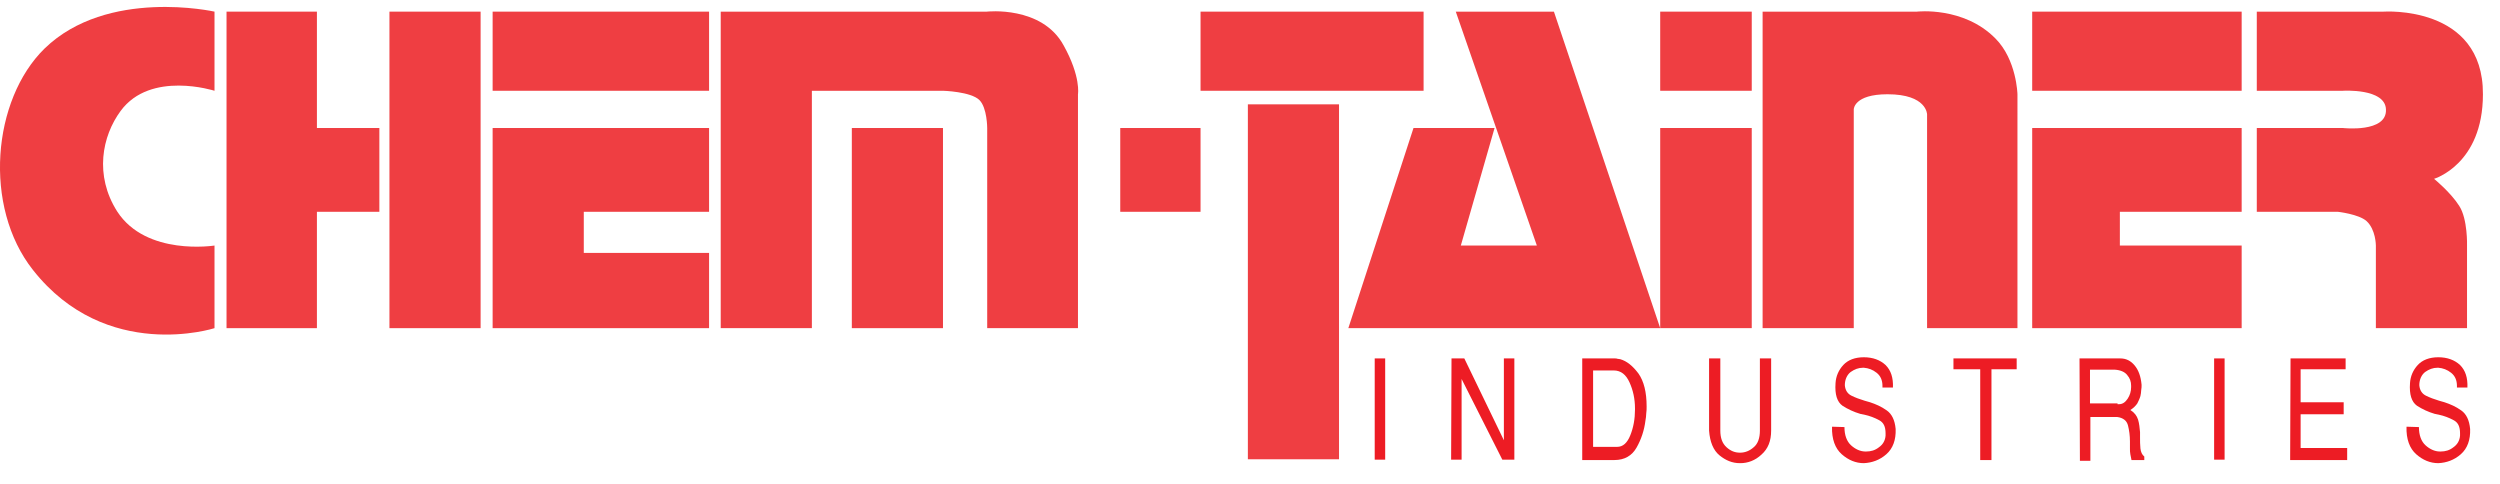 <?xml version="1.0" encoding="utf-8"?>
<!-- Generator: Adobe Illustrator 25.4.1, SVG Export Plug-In . SVG Version: 6.00 Build 0)  -->
<svg version="1.1" id="Layer_1" xmlns="http://www.w3.org/2000/svg" xmlns:xlink="http://www.w3.org/1999/xlink" x="0px" y="0px"
	 viewBox="0 0 644.5 124.7" style="enable-background:new 0 0 644.5 124.7;" xml:space="preserve">
<style type="text/css">
	.st0{fill:#EF3E42;}
	.st1{fill-rule:evenodd;clip-rule:evenodd;fill:#EF3E42;}
	.st2{fill:#ED1C24;}
</style>
<g>
	<polygon class="st0" points="309.5,33 309.5,54.6 288.8,54.6 288.8,33 	"/>
</g>
<g>
	<polygon class="st0" points="321.7,26.9 345.2,26.9 345.2,118.4 321.7,118.4 	"/>
</g>
<g>
	<polygon class="st1" points="347.6,84.6 364.4,33 385.3,33 376.6,63.3 396.2,63.3 375.3,3 400.6,3 428,84.6 428,33 451.6,33 
		451.6,84.6 	"/>
</g>
<g>
	<polygon class="st0" points="428,3 428,23.4 451.6,23.4 451.6,3 	"/>
</g>
<g>
	<path class="st0" d="M277.9,84.6V24.3c0,0,0.8-4.5-3.7-12.6C268.6,1.4,254.4,3,254.4,3h-68.6v81.6h23.5V23.4h33.8
		c0,0,7.2,0.2,9.4,2.4c2,2,2,7.2,2,7.2v51.6H277.9L277.9,84.6z"/>
</g>
<g>
	<polygon class="st0" points="243.1,33 243.1,84.6 219.6,84.6 219.6,33 	"/>
</g>
<g>
	<polygon class="st0" points="182.8,84.6 182.8,65.2 150.5,65.2 150.5,54.6 182.8,54.6 182.8,33 127,33 127,84.6 	"/>
</g>
<g>
	<polygon class="st0" points="182.8,23.4 182.8,3 127,3 127,23.4 	"/>
</g>
<g>
	<polygon class="st0" points="123.9,3 123.9,84.6 100.4,84.6 100.4,3 	"/>
</g>
<g>
	<polygon class="st0" points="58.4,3 58.4,84.6 81.7,84.6 81.7,54.6 97.8,54.6 97.8,33 81.7,33 81.7,3 	"/>
</g>
<g>
	<path class="st0" d="M55.3,63.3v21.3c0,0-27.9,9-46.8-15C-4.4,53.3-2,25.7,11.5,12.5C27.7-3.2,55.3,3,55.3,3v20.4
		c0,0-16.5-5.3-24.2,5.2c-4.8,6.5-6.8,16.6-0.9,25.9C37.7,66.1,55.3,63.3,55.3,63.3L55.3,63.3z"/>
</g>
<g>
	<polygon class="st0" points="367,3 367,23.4 309.5,23.4 309.5,3 	"/>
</g>
<g>
	<path class="st0" d="M454.4,3v81.6h23.5V28.2c0,0,0-3.9,8.7-3.9c10.2,0,10.2,5.2,10.2,5.2v55.1h23.3V24.3c0,0-0.2-8.9-5.7-14.4
		C506.2,1.6,494.2,3,494.2,3H454.4L454.4,3z"/>
</g>
<g>
	<polygon class="st0" points="523.9,3 523.9,23.4 577.9,23.4 577.9,3 	"/>
</g>
<g>
	<polygon class="st0" points="577.9,33 577.9,54.6 546.5,54.6 546.5,63.3 577.9,63.3 577.9,84.6 523.9,84.6 523.9,33 	"/>
</g>
<g>
	<path class="st0" d="M581.8,3v20.4H604c0,0,10.9-0.7,11.1,4.8C615.4,34.3,604,33,604,33h-22.2v21.6h20.9c0,0,5.4,0.6,7.4,2.4
		c2.4,2.2,2.4,6.3,2.4,6.3v21.3H636V63.3c0,0,0.2-6.8-2-10.2c-2.2-3.5-6.5-7-6.5-7s12.6-3.7,12.6-21.8C640.2,1.2,614.5,3,614.5,3
		H581.8L581.8,3z"/>
</g>
<g>
	<path class="st2" d="M354.4,92.4h2.7v26.1h-2.7V92.4z"/>
</g>
<g>
	<path class="st2" d="M374.2,92.4h3.3l10.2,21.1V92.4h2.7v26.1h-3.1l-10.5-20.8v20.8h-2.7L374.2,92.4L374.2,92.4z"/>
</g>
<g>
	<path class="st2" d="M416.3,92.4c0.2,0,0.5,0,0.7,0.1c0.2,0,0.5,0.1,0.7,0.1c1.7,0.5,3.2,1.7,4.7,3.7c1.4,2,2.1,4.8,2.1,8.5
		c0,0.6,0,1.2-0.1,1.8c0,0.6-0.1,1.2-0.2,1.8c-0.3,2.5-1.1,4.9-2.3,7c-1.2,2.1-3.1,3.2-5.7,3.2h-8.3V92.4H416.3z M416.9,115.2
		c1.5,0,2.6-1,3.4-3s1.2-4.2,1.2-6.6v-0.1c0,0,0-0.1,0-0.2c0-2.5-0.5-4.7-1.4-6.7s-2.2-3.1-4.1-3.1h-5.3v19.7L416.9,115.2
		L416.9,115.2z"/>
</g>
<g>
	<path class="st2" d="M440.6,92.4h2.9V111c0,1.9,0.5,3.3,1.6,4.3c1.1,1,2.2,1.4,3.5,1.4s2.5-0.5,3.5-1.4c1.1-0.9,1.6-2.4,1.6-4.3
		V92.4h2.9V111c0,2.7-0.8,4.7-2.5,6.2c-1.6,1.5-3.5,2.2-5.4,2.2h-0.1h-0.1c-1.9,0-3.6-0.7-5.2-2c-1.6-1.3-2.5-3.5-2.7-6.4
		L440.6,92.4L440.6,92.4z"/>
</g>
<g>
	<path class="st2" d="M475.5,110.1c0,2.1,0.6,3.7,1.7,4.7s2.4,1.6,3.7,1.6h0.1h0.1c1.2,0,2.3-0.3,3.3-1.1c1-0.7,1.6-1.7,1.7-3
		c0-0.1,0-0.2,0-0.3c0-0.1,0-0.2,0-0.3c0-1.7-0.5-2.8-1.7-3.4c-1.1-0.6-2.4-1.1-3.8-1.4c-0.2,0-0.3-0.1-0.5-0.1
		c-0.1,0-0.3-0.1-0.5-0.1c-1.7-0.5-3.2-1.2-4.6-2.1c-1.4-1-2-2.9-1.8-5.8c0.1-1.8,0.8-3.4,2-4.7c1.2-1.3,3-2,5.3-2s4.2,0.7,5.6,2
		c1.4,1.4,2,3.3,1.9,5.8h-2.7v-0.1v-0.1v-0.1v-0.1c0-1.5-0.5-2.6-1.5-3.4s-2.1-1.2-3.3-1.3h-0.1h-0.1c-1.2,0-2.2,0.4-3.2,1.1
		c-0.9,0.7-1.5,1.9-1.5,3.4c0.1,1.3,0.7,2.2,1.7,2.7s2.1,0.9,3.4,1.3c0.2,0.1,0.5,0.1,0.7,0.2s0.5,0.1,0.7,0.2
		c1.5,0.5,2.9,1.1,4.3,2.1c1.3,0.9,2.1,2.5,2.3,4.8c0.1,2.8-0.7,5-2.4,6.5c-1.7,1.5-3.7,2.2-5.8,2.3l0,0l0,0c-2.1,0-4-0.8-5.7-2.3
		s-2.6-3.9-2.5-7.1L475.5,110.1L475.5,110.1z"/>
</g>
<g>
	<path class="st2" d="M510.5,95.2h-6.9v-2.8h16.3v2.8h-6.5v23.4h-2.9V95.2L510.5,95.2z"/>
</g>
<g>
	<path class="st2" d="M536.1,92.4h10.5c1.5,0,2.7,0.6,3.7,1.8c1,1.2,1.6,2.8,1.8,5c0,0.4,0,0.9-0.1,1.4c0,0.5-0.1,1-0.2,1.5
		c-0.2,0.7-0.5,1.3-0.8,1.9c-0.4,0.6-1,1.2-1.8,1.7c1,0.6,1.7,1.5,2,2.5s0.4,2.1,0.5,3.2c0,0.1,0,0.1,0,0.2s0,0.2,0,0.2
		c0,0.1,0,0.3,0,0.4s0,0.3,0,0.5c0,1,0,2,0.1,2.9c0.1,0.9,0.4,1.6,1,2.1v0.9h-3.3c-0.1-0.5-0.2-1-0.3-1.5s-0.1-1-0.1-1.5
		c0-0.2,0-0.5,0-0.7c0-0.3,0-0.5,0-0.7c0-0.1,0-0.1,0-0.2s0-0.1,0-0.2c0-1.5-0.2-2.9-0.5-4.1s-1.2-2-2.8-2.2h-6.9v11.3h-2.7
		L536.1,92.4L536.1,92.4z M545.9,104.2c0.1,0,0.1,0,0.2,0c0.1,0,0.1,0,0.2,0c0.9,0,1.6-0.5,2.2-1.4c0.6-0.9,0.9-1.9,0.9-3
		c0,0,0,0,0-0.1s0,0,0-0.1c0,0,0,0,0-0.1s0,0,0-0.1c0-1-0.3-1.9-1-2.7c-0.6-0.8-1.7-1.3-3.2-1.4h-6.4v8.7h7.1V104.2z"/>
</g>
<g>
	<path class="st2" d="M570.8,92.4h2.7v26.1h-2.7V92.4z"/>
</g>
<g>
	<path class="st2" d="M590.5,92.4h14.2v2.8h-11.6v8.5h11.1v3.1h-11.1v8.7h12v3.1h-14.7L590.5,92.4L590.5,92.4z"/>
</g>
<g>
	<path class="st2" d="M623.6,110.1c0,2.1,0.6,3.7,1.7,4.7c1.1,1,2.4,1.6,3.7,1.6h0.1h0.1c1.2,0,2.3-0.3,3.3-1.1c1-0.7,1.6-1.7,1.7-3
		c0-0.1,0-0.2,0-0.3c0-0.1,0-0.2,0-0.3c0-1.7-0.5-2.8-1.7-3.4c-1.1-0.6-2.4-1.1-3.8-1.4c-0.2,0-0.3-0.1-0.5-0.1
		c-0.1,0-0.3-0.1-0.5-0.1c-1.7-0.5-3.2-1.2-4.6-2.1c-1.4-1-2-2.9-1.8-5.8c0.1-1.8,0.8-3.4,2-4.7c1.2-1.3,3-2,5.3-2s4.2,0.7,5.6,2
		c1.4,1.4,2,3.3,1.9,5.8h-2.7v-0.1v-0.1v-0.1v-0.1c0-1.5-0.5-2.6-1.5-3.4s-2.1-1.2-3.3-1.3h-0.1h-0.1c-1.2,0-2.2,0.4-3.2,1.1
		c-0.9,0.7-1.5,1.9-1.5,3.4c0.1,1.3,0.7,2.2,1.7,2.7s2.1,0.9,3.4,1.3c0.2,0.1,0.5,0.1,0.7,0.2s0.5,0.1,0.7,0.2
		c1.5,0.5,2.9,1.1,4.3,2.1c1.3,0.9,2.1,2.5,2.3,4.8c0.1,2.8-0.7,5-2.4,6.5s-3.7,2.2-5.8,2.3l0,0l0,0c-2.1,0-4-0.8-5.7-2.3
		s-2.6-3.9-2.5-7.1L623.6,110.1L623.6,110.1z"/>
</g>
</svg>
